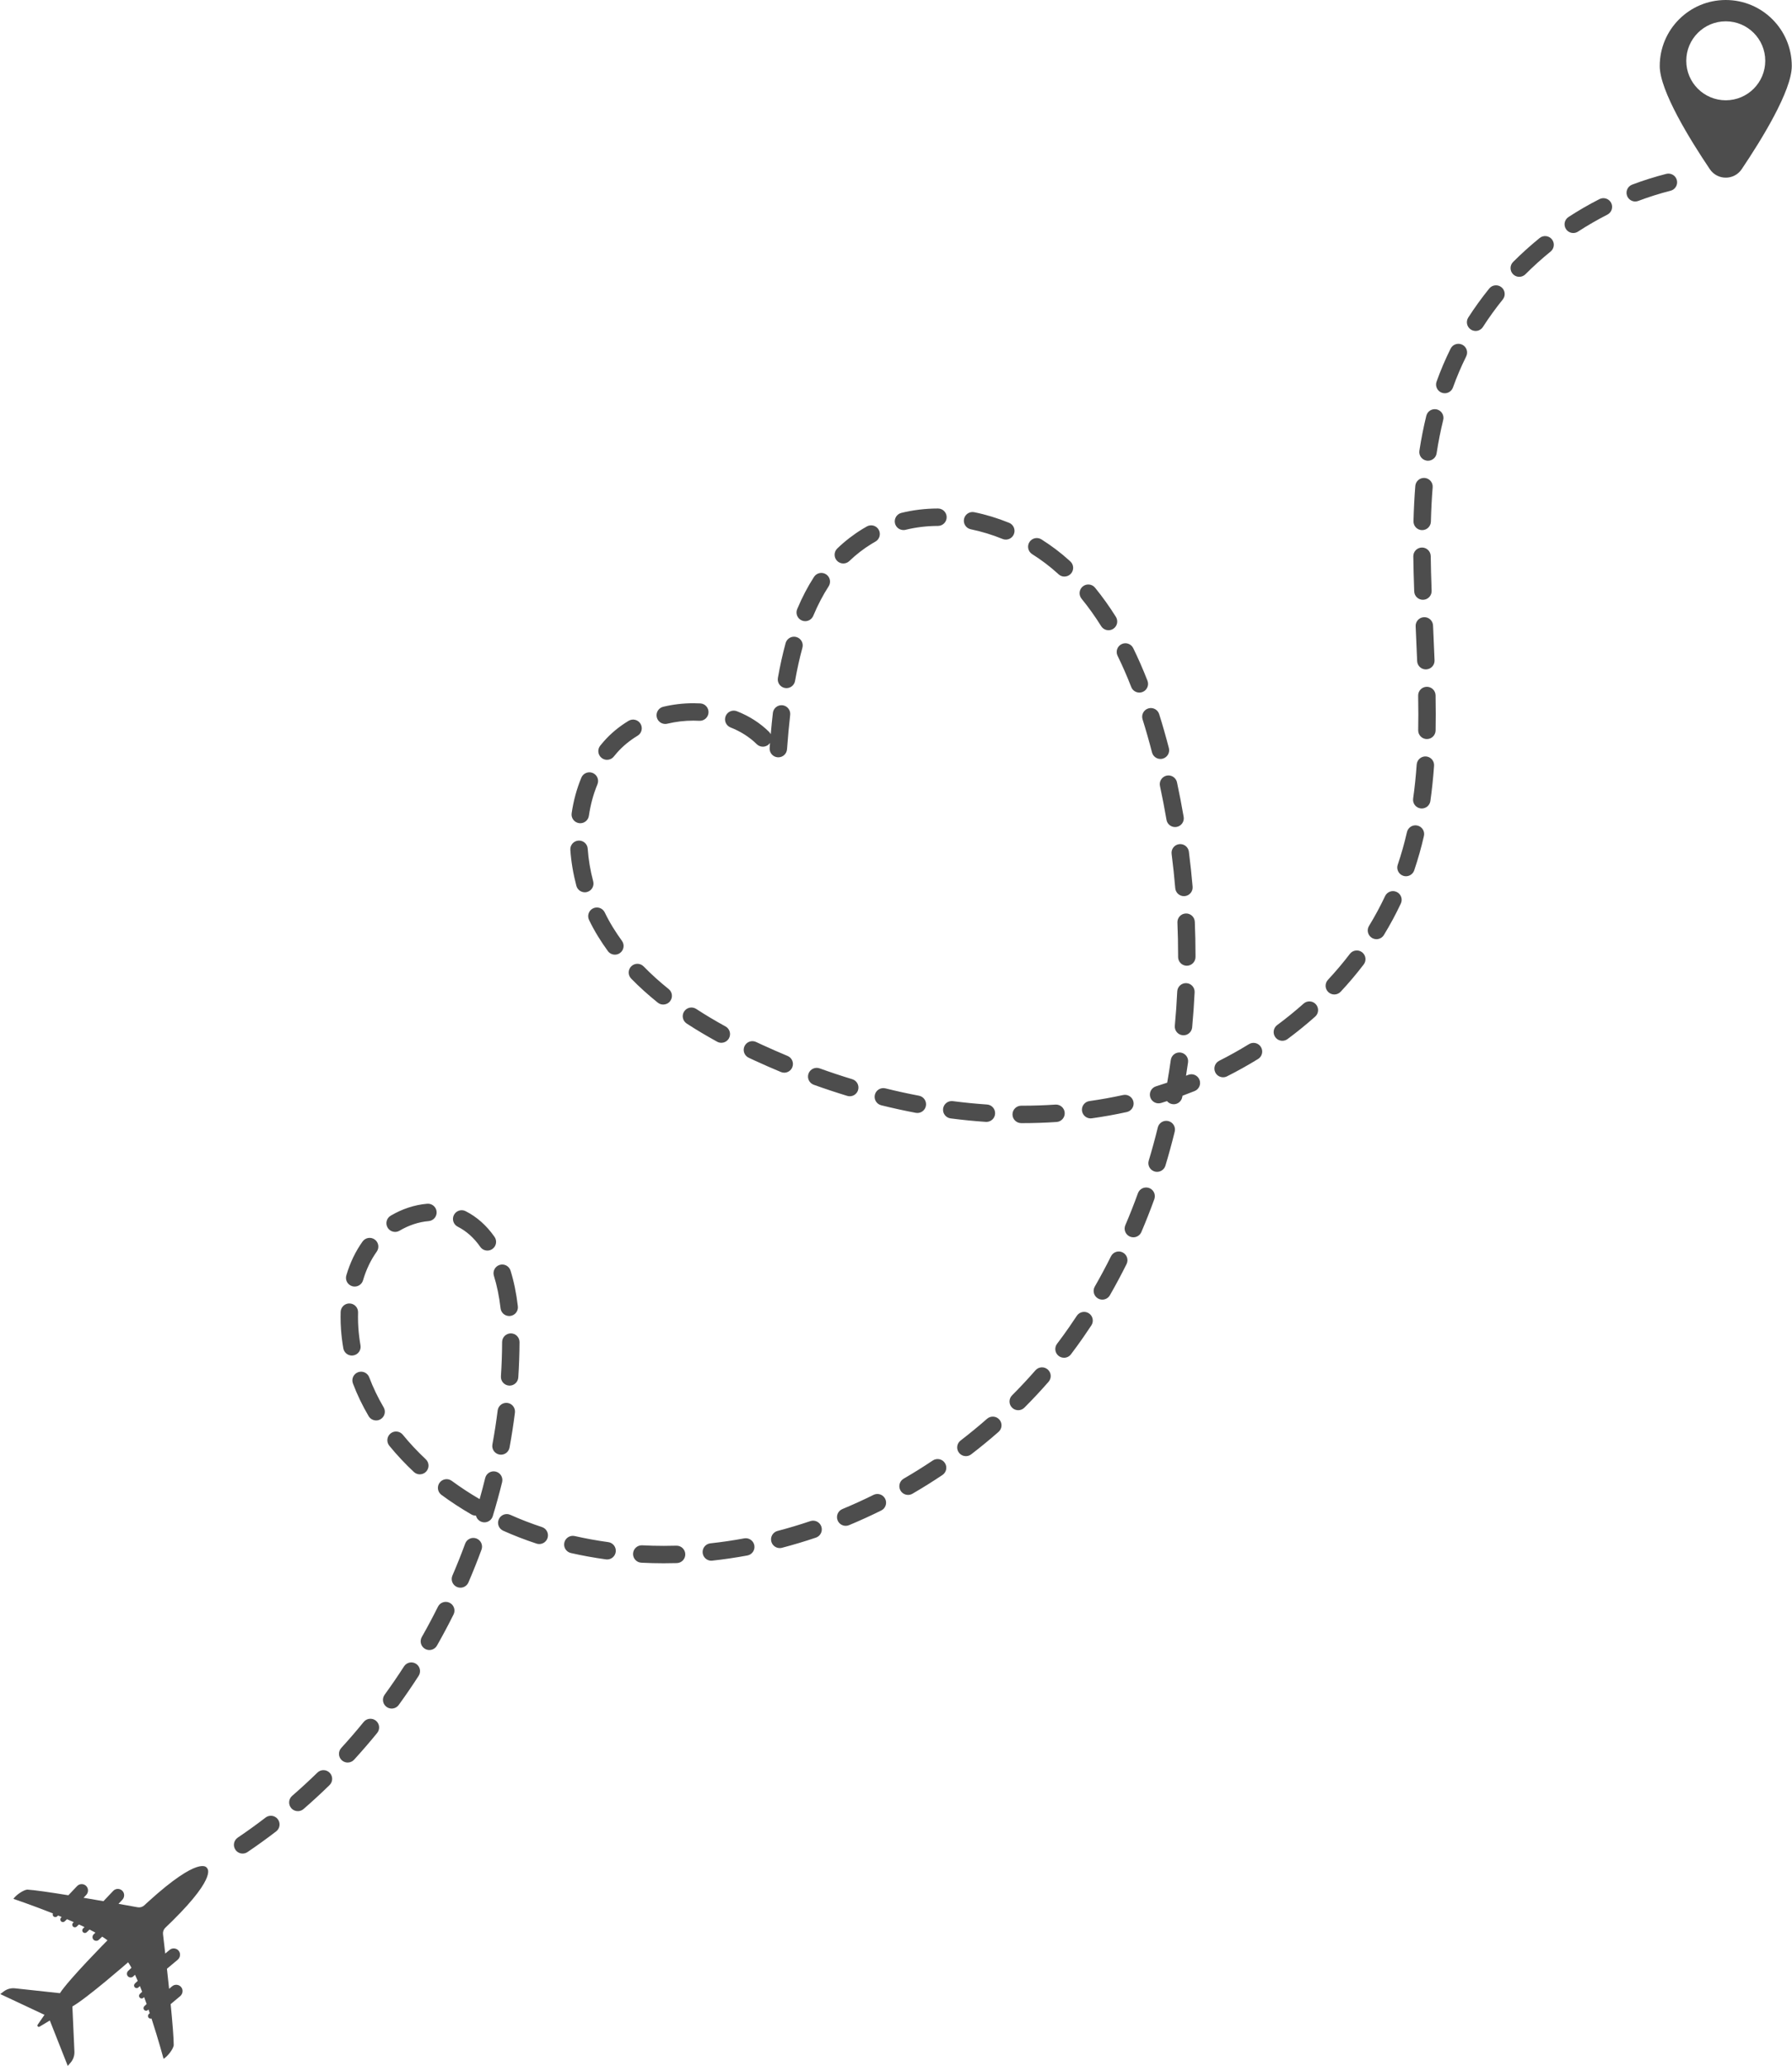 <?xml version="1.0" encoding="UTF-8" standalone="no"?><svg xmlns="http://www.w3.org/2000/svg" xmlns:xlink="http://www.w3.org/1999/xlink" data-name="Layer 2" fill="#4d4d4d" height="2000" preserveAspectRatio="xMidYMid meet" version="1" viewBox="132.7 -0.0 1734.5 2000.0" width="1735" zoomAndPan="magnify"><g id="change1_1"><path d="m1803.32,0c-35.31,0-63.93,28.62-63.93,63.93,0,24.01,29.57,71.75,48.49,99.84,7.38,10.96,23.5,10.96,30.88,0,18.91-28.09,48.48-75.84,48.48-99.84,0-35.31-28.62-63.93-63.92-63.93Zm0,97.09c-21.12,0-38.24-17.12-38.24-38.23s17.12-38.23,38.24-38.23,38.23,17.11,38.23,38.23-17.12,38.23-38.23,38.23Z"/></g><g id="change1_2"><path d="m300.66,1980.31c.05-6.87-1.26-22.58-2.98-40.1l9.21-7.71c2.6-2.18,3.13-6.09,1-8.73-2.17-2.69-6.12-3.07-8.76-.86l-2.96,2.48c-.69-6.61-1.4-13.2-2.09-19.43l10.37-8.68c2.6-2.18,3.13-6.09,1-8.73s-6.12-3.07-8.76-.86l-4.26,3.56c-.93-8.21-1.71-14.88-2.16-18.76-.27-2.32.56-4.63,2.25-6.23,2.23-2.12,4.43-4.25,6.62-6.41,2.68-2.64,5.33-5.32,7.93-8.04,2.26-2.36,4.49-4.75,6.67-7.18,1.87-2.09,3.71-4.21,5.5-6.37,1.52-1.83,3.01-3.7,4.44-5.6,1.21-1.6,2.38-3.22,3.49-4.88.92-1.37,1.81-2.77,2.64-4.21.68-1.17,1.32-2.36,1.9-3.58.47-.98.89-1.98,1.26-3,.29-.81.54-1.63.73-2.47.15-.65.25-1.32.3-1.99.03-.52.03-1.03-.03-1.55-.22-1.86-1.48-3.56-3.29-4.14-.41-.13-.84-.21-1.27-.26-.56-.06-1.13-.07-1.69-.03-.73.04-1.45.15-2.16.3-.91.19-1.81.44-2.69.73-1.11.36-2.2.79-3.27,1.26-1.32.58-2.62,1.21-3.9,1.89-1.55.82-3.08,1.7-4.58,2.62-1.8,1.1-3.57,2.26-5.32,3.45-2.07,1.41-4.1,2.88-6.11,4.38-2.35,1.76-4.66,3.57-6.95,5.41-2.65,2.14-5.26,4.33-7.84,6.55-2.97,2.55-5.89,5.15-8.79,7.78-1.34,1.21-2.67,2.44-3.99,3.66-1.71,1.59-4.07,2.27-6.37,1.86-3.84-.7-10.45-1.89-18.58-3.33l3.7-3.9c2.29-2.41,2.4-6.24.11-8.64-2.45-2.56-6.52-2.53-8.93.02l-9.45,9.96c-6.17-1.07-12.7-2.2-19.26-3.3l2.54-2.67c2.29-2.41,2.4-6.24.11-8.64-2.45-2.56-6.52-2.53-8.93.02l-8.41,8.86c-17.38-2.82-32.97-5.1-39.83-5.48-3.63.36-10.61,4.94-13.41,8.94,0,0,17.87,6.03,38.27,14.12-.43.97-.22,2.16.64,2.93,1,.89,2.55.79,3.52-.12l.85-.8c1.16.47,2.32.95,3.48,1.43l-.48.45c-.97.91-1.17,2.43-.36,3.49.93,1.21,2.68,1.32,3.76.3l2.23-2.09c2.19.93,4.38,1.87,6.54,2.83l-.59.55c-.97.91-1.17,2.43-.36,3.49.93,1.21,2.68,1.32,3.76.3l2.22-2.08c1.83.84,3.64,1.68,5.39,2.53l-1.31,1.23c-.97.91-1.17,2.43-.36,3.49.93,1.21,2.68,1.32,3.76.3l2.78-2.62c1.99,1.01,3.89,2.01,5.7,3l-1.61,1.51c-1.46,1.37-1.67,3.68-.35,5.18s3.74,1.65,5.23.24l3.28-3.08c1.91,1.22,3.64,2.41,5.11,3.57,0,0-37.35,37.72-46.05,51.18,0,0-22.72-2.45-43.46-4.71-3.93-.43-7.87.67-11.01,3.07l-3.27,2.5,42.8,20.08-6.6,9.57c-.82,1.19.56,2.67,1.8,1.92l9.97-5.99,17.36,43.97,2.7-3.11c2.59-2.98,3.94-6.85,3.75-10.79-.96-20.84-1.98-43.67-1.98-43.67,13.98-7.84,53.97-42.76,53.97-42.76,1.06,1.54,2.15,3.33,3.24,5.32l-3.17,2.98c-1.46,1.37-1.67,3.68-.35,5.18,1.37,1.55,3.74,1.65,5.23.24l1.72-1.62c.88,1.87,1.76,3.83,2.64,5.88l-2.7,2.54c-.97.91-1.17,2.43-.36,3.49.93,1.21,2.68,1.32,3.76.3l1.39-1.31c.73,1.81,1.46,3.66,2.18,5.54l-2.14,2.01c-.97.91-1.17,2.43-.36,3.49.93,1.21,2.68,1.32,3.76.3l.67-.63c.82,2.21,1.62,4.45,2.41,6.7l-2.15,2.02c-.97.91-1.17,2.43-.36,3.49.93,1.21,2.68,1.32,3.76.3l.56-.53c.41,1.19.81,2.38,1.2,3.57l-.85.8c-.98.92-1.17,2.46-.34,3.51.72.91,1.89,1.19,2.89.82,6.8,20.86,11.69,39.07,11.69,39.07,4.17-2.54,9.17-9.23,9.76-12.82Z"/></g><g id="change1_3"><path d="m367.36,1794.44c-2.71,0-5.36-1.3-6.99-3.71-2.61-3.86-1.59-9.1,2.27-11.71,9.11-6.15,18.17-12.69,26.93-19.42,3.69-2.84,8.99-2.14,11.82,1.55,2.84,3.69,2.14,8.99-1.55,11.82-9.03,6.94-18.38,13.67-27.76,20.02-1.45.98-3.09,1.45-4.71,1.45Zm53.46-41.05c-2.36,0-4.71-.98-6.37-2.91-3.05-3.52-2.67-8.84.84-11.89,8.3-7.2,16.53-14.77,24.45-22.5,3.33-3.25,8.67-3.19,11.92.15,3.25,3.33,3.19,8.67-.15,11.92-8.16,7.96-16.62,15.75-25.17,23.17-1.6,1.38-3.56,2.06-5.52,2.06Zm48.25-47.06c-2.03,0-4.07-.73-5.68-2.21-3.44-3.14-3.68-8.47-.54-11.91,7.42-8.12,14.73-16.59,21.71-25.17,2.94-3.61,8.25-4.15,11.86-1.21,3.61,2.94,4.15,8.25,1.21,11.86-7.19,8.82-14.7,17.53-22.34,25.89-1.66,1.82-3.94,2.74-6.23,2.74Zm42.58-52.26c-1.72,0-3.45-.52-4.94-1.61-3.77-2.73-4.61-8.01-1.87-11.77,6.48-8.93,12.8-18.16,18.78-27.44,2.52-3.92,7.74-5.04,11.65-2.52s5.04,7.74,2.52,11.65c-6.15,9.54-12.64,19.04-19.3,28.21-1.65,2.27-4.22,3.48-6.83,3.48Zm36.51-56.67c-1.41,0-2.85-.36-4.16-1.1-4.05-2.3-5.46-7.45-3.16-11.5,5.46-9.59,10.72-19.46,15.64-29.35,2.08-4.17,7.14-5.86,11.31-3.79,4.17,2.08,5.86,7.14,3.79,11.31-5.06,10.16-10.47,20.31-16.08,30.17-1.55,2.73-4.4,4.26-7.34,4.26Zm30.07-60.34c-1.11,0-2.25-.22-3.34-.69-4.28-1.84-6.25-6.81-4.4-11.08,4.38-10.16,8.53-20.55,12.33-30.89,1.6-4.37,6.44-6.61,10.82-5.01,4.37,1.6,6.61,6.45,5.01,10.82-3.9,10.63-8.17,21.31-12.67,31.75-1.38,3.19-4.48,5.09-7.75,5.09Zm196.9-23.63c-7.24,0-14.57-.19-21.76-.56-4.65-.24-8.22-4.21-7.98-8.86.24-4.65,4.17-8.23,8.86-7.98,6.9.36,13.93.54,20.88.54h.06c4.01,0,8.07-.06,12.07-.18,4.67-.14,8.54,3.52,8.68,8.18.14,4.65-3.53,8.54-8.18,8.68-4.17.12-8.4.18-12.57.18h-.06Zm46-2.5c-4.25,0-7.9-3.2-8.37-7.53-.5-4.63,2.85-8.79,7.48-9.29,10.86-1.17,21.87-2.79,32.72-4.8,4.57-.85,8.98,2.18,9.82,6.75.85,4.58-2.17,8.98-6.75,9.82-11.27,2.09-22.7,3.77-33.98,4.98-.31.03-.61.05-.92.05Zm-100.88-1.21c-.38,0-.77-.03-1.16-.08-11.38-1.56-22.78-3.63-33.89-6.14-4.54-1.03-7.39-5.54-6.36-10.08,1.03-4.54,5.54-7.39,10.08-6.36,10.64,2.41,21.55,4.39,32.46,5.88,4.61.63,7.84,4.89,7.21,9.5-.58,4.22-4.19,7.29-8.34,7.29Zm167.14-11.02c-3.74,0-7.16-2.51-8.15-6.3-1.18-4.5,1.52-9.11,6.02-10.29,10.58-2.77,21.25-5.96,31.73-9.5,4.41-1.49,9.2.88,10.69,5.29,1.49,4.41-.88,9.2-5.29,10.69-10.85,3.66-21.9,6.98-32.86,9.84-.71.19-1.43.28-2.14.28Zm-232.83-3.9c-.87,0-1.75-.14-2.62-.42-10.88-3.56-21.74-7.76-32.29-12.47-4.25-1.9-6.16-6.89-4.25-11.14,1.9-4.25,6.89-6.15,11.14-4.25,10.01,4.48,20.32,8.46,30.64,11.84,4.43,1.45,6.84,6.21,5.39,10.63-1.16,3.55-4.46,5.81-8.01,5.81Zm296.69-17.64c-3.31,0-6.44-1.96-7.79-5.2-1.79-4.3.25-9.23,4.55-11.02,10.13-4.21,20.28-8.83,30.17-13.74,4.17-2.07,9.23-.36,11.3,3.81,2.07,4.17.37,9.23-3.81,11.3-10.22,5.07-20.72,9.85-31.19,14.21-1.06.44-2.15.65-3.23.65Zm-349.77-3.38c-.82,0-1.64-.12-2.46-.37-2.97-.91-5.07-3.3-5.74-6.12-1.53.02-3.03-.33-4.43-1.13-10.06-5.83-19.82-12.2-28.99-18.95-3.75-2.76-4.55-8.04-1.8-11.79,2.76-3.75,8.04-4.56,11.79-1.79,8.53,6.28,17.61,12.22,26.97,17.67,1.93-6.81,3.73-13.65,5.4-20.46,1.11-4.52,5.67-7.3,10.19-6.19,4.52,1.11,7.29,5.67,6.19,10.19-2.69,11-5.74,22.09-9.06,32.97-1.11,3.63-4.45,5.97-8.06,5.97Zm410.15-26.56c-2.91,0-5.74-1.51-7.3-4.2-2.34-4.03-.97-9.19,3.06-11.52,9.51-5.52,18.97-11.43,28.14-17.57,3.87-2.59,9.1-1.56,11.7,2.31,2.59,3.87,1.56,9.1-2.31,11.7-9.46,6.34-19.24,12.45-29.06,18.15-1.33.77-2.79,1.14-4.22,1.14Zm-472.71-19.9c-2.07,0-4.14-.76-5.76-2.28-8.62-8.08-16.62-16.63-23.79-25.42-2.94-3.61-2.4-8.92,1.2-11.86,3.61-2.95,8.92-2.4,11.86,1.2,6.7,8.21,14.18,16.21,22.25,23.77,3.4,3.18,3.57,8.52.38,11.92-1.66,1.77-3.9,2.66-6.15,2.66Zm528.7-17.63c-2.53,0-5.03-1.13-6.69-3.29-2.84-3.69-2.14-8.99,1.55-11.82,8.75-6.73,17.38-13.81,25.64-21.06,3.5-3.07,8.83-2.72,11.9.78,3.07,3.5,2.72,8.83-.78,11.9-8.53,7.48-17.44,14.8-26.48,21.75-1.53,1.18-3.34,1.75-5.13,1.75Zm-450.13-1.39c-.51,0-1.02-.05-1.54-.14-4.58-.85-7.61-5.24-6.76-9.82,2.01-10.88,3.72-21.93,5.08-32.84.58-4.62,4.81-7.89,9.41-7.32,4.62.58,7.9,4.79,7.32,9.41-1.4,11.23-3.16,22.6-5.23,33.81-.75,4.06-4.29,6.9-8.28,6.9Zm-120.87-33.17c-2.89,0-5.7-1.49-7.27-4.15-6.04-10.26-11.16-20.91-15.2-31.65-1.64-4.36.56-9.22,4.92-10.86,4.35-1.64,9.22.56,10.86,4.92,3.71,9.84,8.4,19.61,13.95,29.04,2.36,4.01,1.03,9.18-2.99,11.54-1.34.79-2.82,1.17-4.27,1.17Zm621.66-9.9c-2.16,0-4.31-.82-5.96-2.47-3.29-3.29-3.3-8.63,0-11.92,7.81-7.82,15.43-15.97,22.64-24.23,3.07-3.51,8.39-3.86,11.9-.8,3.51,3.06,3.87,8.39.8,11.9-7.45,8.54-15.33,16.96-23.41,25.05-1.65,1.65-3.81,2.47-5.97,2.47Zm-492.43-23.82c-.18,0-.37,0-.56-.02-4.65-.3-8.17-4.32-7.86-8.96.72-11.05,1.11-22.21,1.16-33.18.02-4.64,3.79-8.39,8.43-8.39h.04c4.66.02,8.41,3.81,8.39,8.47-.05,11.31-.45,22.82-1.2,34.2-.29,4.46-4,7.88-8.41,7.88Zm536.75-26.96c-1.78,0-3.57-.56-5.09-1.71-3.71-2.81-4.43-8.1-1.62-11.81,3.93-5.17,7.78-10.48,11.46-15.77,2.59-3.72,5.16-7.53,7.66-11.32,2.56-3.89,7.79-4.97,11.68-2.41,3.89,2.56,4.97,7.79,2.41,11.68-2.57,3.91-5.23,7.84-7.9,11.67-3.81,5.48-7.81,10.98-11.87,16.34-1.66,2.19-4.18,3.34-6.72,3.34Zm-689.45-2.13c-4.02,0-7.58-2.89-8.3-6.99-1.06-6.08-1.82-12.29-2.25-18.46-.28-3.91-.41-7.84-.41-11.69,0-1.73.03-3.46.08-5.13.15-4.65,4.07-8.36,8.69-8.16,4.65.15,8.31,4.04,8.16,8.69-.05,1.51-.07,3.05-.07,4.6,0,3.44.13,6.98.37,10.49.4,5.59,1.08,11.23,2.05,16.75.8,4.59-2.27,8.95-6.86,9.75-.49.09-.98.13-1.46.13Zm152.3-38.27c-4.22,0-7.87-3.17-8.36-7.46-1.32-11.39-3.49-21.98-6.44-31.46-1.39-4.44,1.1-9.17,5.54-10.56,4.45-1.39,9.17,1.1,10.56,5.54,3.27,10.49,5.65,22.11,7.09,34.54.54,4.63-2.78,8.81-7.41,9.34-.33.04-.66.06-.98.06Zm574.27-15.87c-1.42,0-2.87-.36-4.19-1.12-4.04-2.32-5.43-7.47-3.12-11.51,5.46-9.51,10.73-19.36,15.67-29.29,2.07-4.17,7.13-5.87,11.3-3.79,4.17,2.07,5.87,7.13,3.79,11.3-5.08,10.22-10.52,20.38-16.14,30.18-1.56,2.72-4.4,4.24-7.32,4.24Zm-723.87-12.65c-.79,0-1.59-.11-2.39-.35-4.47-1.32-7.02-6-5.7-10.47,3.59-12.19,8.88-23.22,15.72-32.79,2.71-3.79,7.97-4.66,11.76-1.96,3.79,2.71,4.66,7.97,1.96,11.76-5.74,8.04-10.21,17.37-13.27,27.75-1.08,3.67-4.44,6.05-8.08,6.05Zm128.49-34.85c-2.66,0-5.28-1.26-6.92-3.61-6.06-8.69-13.39-15.25-21.79-19.49-4.16-2.1-5.82-7.17-3.72-11.33,2.1-4.16,7.17-5.82,11.33-3.72,10.91,5.51,20.33,13.89,28.01,24.89,2.66,3.82,1.73,9.07-2.09,11.74-1.47,1.03-3.15,1.52-4.82,1.52Zm625.41-12.84c-1.1,0-2.23-.22-3.31-.68-4.28-1.83-6.27-6.78-4.44-11.06,4.31-10.09,8.41-20.5,12.19-30.93,1.59-4.38,6.42-6.64,10.8-5.06,4.38,1.59,6.64,6.42,5.06,10.8-3.88,10.73-8.1,21.43-12.53,31.81-1.37,3.2-4.48,5.12-7.76,5.12Zm-714.75-5.23c-2.88,0-5.68-1.48-7.26-4.13-2.37-4.01-1.05-9.18,2.95-11.55,11.09-6.58,23.32-10.58,35.38-11.58,4.64-.38,8.71,3.06,9.1,7.71.38,4.64-3.06,8.71-7.71,9.1-9.53.79-19.26,4-28.17,9.28-1.35.8-2.83,1.18-4.29,1.18Zm737.72-58.14c-.81,0-1.63-.12-2.44-.36-4.46-1.34-6.98-6.05-5.63-10.51,3.17-10.51,6.12-21.3,8.77-32.1,1.11-4.52,5.67-7.29,10.2-6.18,4.52,1.11,7.29,5.68,6.18,10.2-2.72,11.08-5.75,22.16-9,32.95-1.1,3.65-4.45,6-8.07,6Zm-130.61-47.17h-.97c-4.66-.02-8.42-3.8-8.4-8.46.02-4.65,3.79-8.4,8.43-8.4h.95c10.79,0,21.62-.36,32.19-1.07,4.61-.28,8.66,3.2,8.98,7.85.31,4.65-3.2,8.66-7.85,8.98-10.94.74-22.16,1.11-33.32,1.11Zm-34.63-1.18c-.19,0-.38,0-.58-.02-11.24-.76-22.71-1.89-34.07-3.37-4.62-.6-7.87-4.83-7.27-9.45.6-4.62,4.84-7.88,9.45-7.27,11.03,1.43,22.14,2.53,33.04,3.27,4.65.31,8.16,4.33,7.84,8.98-.3,4.45-4.01,7.86-8.4,7.86Zm100.91-3.39c-4.13,0-7.74-3.04-8.34-7.26-.65-4.61,2.56-8.87,7.17-9.52,10.94-1.54,21.9-3.51,32.56-5.85,4.55-.99,9.04,1.88,10.04,6.43,1,4.55-1.88,9.04-6.43,10.04-11.07,2.43-22.45,4.47-33.81,6.07-.4.06-.79.08-1.19.08Zm-167.76-5.25c-.52,0-1.05-.05-1.58-.15-11.05-2.1-22.29-4.56-33.4-7.31-4.52-1.12-7.28-5.69-6.16-10.21,1.12-4.52,5.7-7.27,10.21-6.16,10.81,2.68,21.74,5.07,32.49,7.11,4.57.87,7.58,5.28,6.71,9.86-.77,4.04-4.3,6.86-8.27,6.86Zm248.19-8.47c-.53,0-1.06-.05-1.6-.15-1.99-.38-3.68-1.43-4.88-2.88-1.89.62-3.78,1.22-5.67,1.8-4.45,1.37-9.17-1.11-10.55-5.56-1.38-4.45,1.11-9.17,5.56-10.55,3.62-1.12,7.24-2.3,10.84-3.53,1.28-7.3,2.45-14.66,3.49-22,.65-4.61,4.93-7.82,9.53-7.16,4.61.65,7.82,4.92,7.16,9.53-.61,4.3-1.26,8.6-1.95,12.9.67-.27,1.35-.54,2.02-.81,4.32-1.75,9.23.34,10.98,4.66,1.75,4.32-.34,9.23-4.66,10.98-3.88,1.57-7.79,3.08-11.74,4.54-.09.47-.18.94-.27,1.41-.78,4.03-4.31,6.84-8.27,6.84Zm-313.64-7.72c-.81,0-1.64-.12-2.46-.37-10.77-3.28-21.68-6.9-32.4-10.76-4.38-1.58-6.65-6.41-5.08-10.79,1.58-4.38,6.41-6.65,10.79-5.08,10.46,3.77,21.09,7.3,31.6,10.5,4.45,1.36,6.97,6.07,5.61,10.52-1.11,3.64-4.45,5.98-8.06,5.98Zm361.47-18.38c-3.08,0-6.05-1.69-7.53-4.63-2.1-4.16-.43-9.23,3.73-11.33,9.81-4.95,19.51-10.37,28.82-16.1,3.97-2.44,9.16-1.2,11.6,2.76,2.44,3.97,1.2,9.16-2.76,11.6-9.72,5.98-19.83,11.63-30.06,16.79-1.22.61-2.52.91-3.79.91Zm-424.92-4.44c-1.08,0-2.17-.21-3.23-.65-8.41-3.5-16.92-7.22-25.27-11.07-1.97-.91-3.95-1.83-5.92-2.76-4.21-1.99-6.01-7.01-4.02-11.22,1.99-4.21,7.01-6.01,11.22-4.02,1.92.91,3.84,1.8,5.77,2.69,8.17,3.76,16.48,7.4,24.69,10.82,4.3,1.79,6.34,6.72,4.55,11.02-1.35,3.24-4.48,5.2-7.79,5.2Zm-60.9-28.94c-1.37,0-2.76-.33-4.04-1.04-10.42-5.71-20.35-11.63-29.51-17.62-3.9-2.55-5-7.77-2.45-11.67,2.55-3.9,7.77-5,11.67-2.45,8.8,5.75,18.35,11.45,28.39,16.95,4.08,2.24,5.58,7.36,3.34,11.45-1.53,2.8-4.42,4.38-7.4,4.38Zm543.19-1.95c-2.58,0-5.13-1.18-6.78-3.41-2.77-3.74-1.99-9.02,1.75-11.79,8.86-6.57,17.47-13.56,25.59-20.79,3.48-3.1,8.81-2.79,11.9.69,3.1,3.48,2.79,8.81-.69,11.9-8.49,7.56-17.5,14.87-26.76,21.74-1.51,1.12-3.27,1.66-5.01,1.66Zm-95.71-5.32c-.26,0-.53-.01-.8-.04-4.64-.43-8.04-4.54-7.61-9.18,1.03-10.96,1.82-22.15,2.34-33.24.22-4.65,4.19-8.24,8.82-8.02,4.65.22,8.24,4.17,8.02,8.82-.54,11.36-1.34,22.8-2.4,34.02-.41,4.37-4.08,7.64-8.38,7.64Zm-503.75-29.75c-1.85,0-3.72-.61-5.27-1.86-9.29-7.46-17.96-15.29-25.75-23.28-3.25-3.33-3.19-8.67.15-11.92,3.33-3.25,8.67-3.19,11.92.15,7.32,7.51,15.48,14.88,24.24,21.91,3.63,2.91,4.21,8.22,1.3,11.85-1.67,2.07-4.11,3.15-6.58,3.15Zm649.76-9.75c-2.06,0-4.12-.75-5.75-2.26-3.41-3.17-3.59-8.51-.42-11.92,7.51-8.06,14.65-16.51,21.22-25.12,2.82-3.7,8.11-4.41,11.82-1.59,3.7,2.82,4.41,8.12,1.59,11.82-6.91,9.05-14.4,17.93-22.29,26.39-1.66,1.78-3.91,2.68-6.17,2.68Zm-142.81-27.84h-.02c-4.66,0-8.42-3.79-8.42-8.45v-1.79c0-10.45-.22-21.06-.66-31.56-.19-4.65,3.42-8.58,8.07-8.77,4.61-.23,8.58,3.42,8.77,8.07.45,10.73.67,21.58.67,32.26v1.82c-.01,4.65-3.78,8.42-8.43,8.42Zm-553.71-10.71c-2.61,0-5.18-1.2-6.83-3.47-3.36-4.62-6.55-9.38-9.49-14.16-3.13-5.1-6.07-10.46-8.72-15.94-2.03-4.19-.27-9.23,3.92-11.26,4.19-2.02,9.23-.27,11.26,3.92,2.4,4.97,5.06,9.83,7.9,14.45,2.71,4.41,5.66,8.81,8.76,13.08,2.74,3.77,1.9,9.04-1.86,11.78-1.5,1.09-3.23,1.61-4.95,1.61Zm737.31-15c-1.5,0-3.01-.4-4.39-1.24-3.97-2.43-5.23-7.62-2.8-11.59,5.72-9.36,10.95-19.07,15.55-28.85,1.98-4.21,7-6.03,11.22-4.04,4.21,1.98,6.02,7,4.04,11.22-4.86,10.33-10.38,20.58-16.41,30.47-1.59,2.6-4.36,4.04-7.2,4.04Zm-186.4-41.65c-4.33,0-8.02-3.32-8.39-7.72-.93-11.01-2.12-22.17-3.53-33.17-.59-4.62,2.67-8.84,7.29-9.43,4.6-.58,8.84,2.67,9.43,7.29,1.44,11.24,2.65,22.64,3.61,33.89.39,4.64-3.05,8.72-7.69,9.11-.24.02-.48.03-.72.03Zm-580.07-3.73c-3.72,0-7.13-2.49-8.14-6.25-3.07-11.48-5.04-23.19-5.85-34.8-.32-4.65,3.18-8.67,7.83-8.99,4.65-.31,8.67,3.18,8.99,7.83.73,10.54,2.52,21.17,5.31,31.61,1.2,4.5-1.47,9.12-5.96,10.32-.73.2-1.46.29-2.19.29Zm795.06-15.53c-.9,0-1.81-.14-2.71-.45-4.41-1.5-6.77-6.28-5.27-10.69,3.43-10.11,6.44-20.75,8.94-31.62,1.05-4.54,5.57-7.37,10.11-6.32,4.54,1.05,7.37,5.57,6.32,10.11-2.63,11.41-5.79,22.6-9.41,33.25-1.19,3.51-4.47,5.72-7.98,5.72Zm-223.56-47.62c-4.03,0-7.6-2.9-8.3-7.01-1.87-10.9-3.99-21.92-6.32-32.76-.98-4.55,1.92-9.04,6.47-10.01,4.54-.97,9.03,1.92,10.01,6.47,2.38,11.07,4.55,22.33,6.46,33.46.79,4.59-2.3,8.95-6.89,9.73-.48.08-.96.12-1.43.12Zm-575.88-3.7c-.4,0-.81-.03-1.22-.09-4.61-.67-7.8-4.95-7.13-9.56,1.76-12.11,4.92-23.71,9.39-34.47,1.78-4.3,6.72-6.34,11.02-4.55,4.3,1.78,6.34,6.72,4.55,11.02-3.93,9.47-6.71,19.71-8.27,30.43-.61,4.2-4.21,7.22-8.33,7.22Zm814.73-14.28c-.39,0-.79-.03-1.19-.08-4.61-.65-7.82-4.92-7.17-9.53,1.48-10.44,2.63-21.53,3.45-32.95.33-4.64,4.38-8.13,9.01-7.81,4.64.33,8.14,4.36,7.81,9.01-.84,11.81-2.04,23.28-3.57,34.11-.59,4.21-4.2,7.25-8.34,7.25Zm-788.83-47.12c-1.85,0-3.72-.61-5.28-1.86-3.63-2.92-4.21-8.22-1.29-11.85,1.09-1.35,2.22-2.7,3.37-4.02,6.78-7.73,14.88-14.46,24.07-20.01,3.98-2.4,9.17-1.13,11.57,2.86s1.13,9.17-2.86,11.57c-7.71,4.65-14.48,10.27-20.11,16.69-.99,1.13-1.97,2.3-2.91,3.47-1.67,2.07-4.11,3.15-6.58,3.15Zm535.82-.83c-3.75,0-7.17-2.52-8.16-6.32-2.9-11.19-5.98-21.96-9.15-32.01-1.4-4.44,1.07-9.18,5.51-10.57,4.44-1.4,9.18,1.07,10.57,5.51,3.25,10.32,6.41,21.37,9.39,32.84,1.17,4.51-1.54,9.11-6.04,10.28-.71.18-1.42.27-2.12.27Zm-369.96-1.58c-.21,0-.42,0-.63-.02-4.64-.34-8.13-4.39-7.78-9.03.12-1.65.25-3.27.37-4.87-.27.39-.58.76-.92,1.11-3.27,3.32-8.61,3.36-11.92.1-6.98-6.87-15.52-12.32-25.39-16.22-4.33-1.71-6.46-6.61-4.75-10.94s6.61-6.46,10.94-4.75c11.99,4.73,22.43,11.42,31.02,19.88.73.72,1.3,1.53,1.71,2.41.63-7.29,1.31-14.12,2.06-20.64.52-4.63,4.69-7.95,9.33-7.43,4.63.53,7.95,4.7,7.43,9.33-1.15,10.11-2.15,20.99-3.06,33.26-.33,4.43-4.03,7.81-8.4,7.81Zm627.94-17.69c-.05,0-.11,0-.16,0-4.66-.09-8.36-3.93-8.27-8.59.09-4.94.14-10.1.14-15.33,0-5.74-.06-11.83-.17-18.09-.08-4.66,3.62-8.5,8.28-8.58,4.65-.09,8.5,3.63,8.58,8.28.11,6.36.17,12.54.17,18.39,0,5.34-.05,10.6-.14,15.64-.09,4.6-3.84,8.27-8.43,8.27Zm-737.43-14.62c-3.81,0-7.27-2.6-8.19-6.47-1.08-4.53,1.71-9.08,6.24-10.16,9.55-2.28,19.37-3.44,29.19-3.44h.06c2.21,0,4.44.06,6.64.18,4.65.25,8.21,4.23,7.96,8.88-.25,4.65-4.23,8.19-8.88,7.96-1.89-.1-3.82-.16-5.73-.16h-.05c-8.51,0-17.01,1-25.28,2.98-.66.16-1.32.23-1.96.23Zm459.04-30.36c-3.37,0-6.56-2.04-7.86-5.37-4.13-10.6-8.58-20.78-13.23-30.25-2.05-4.18-.32-9.23,3.86-11.28,4.18-2.05,9.23-.32,11.28,3.86,4.85,9.89,9.49,20.5,13.8,31.54,1.69,4.34-.45,9.23-4.79,10.92-1.01.39-2.04.58-3.06.58Zm-341.67-4.32c-.49,0-.98-.04-1.48-.13-4.58-.81-7.64-5.19-6.83-9.77,2.12-11.93,4.63-23.26,7.48-33.67,1.23-4.49,5.86-7.14,10.36-5.91,4.49,1.23,7.14,5.86,5.91,10.36-2.71,9.91-5.11,20.73-7.14,32.16-.72,4.09-4.28,6.96-8.29,6.96Zm619.03-18.13c-4.51,0-8.24-3.56-8.42-8.11-.39-10.17-.86-20.54-1.3-30.57l-.14-3.07c-.21-4.65,3.4-8.59,8.05-8.8,4.65-.21,8.59,3.4,8.8,8.05l.14,3.07c.45,10.05.91,20.45,1.31,30.67.18,4.65-3.45,8.57-8.1,8.75-.11,0-.22,0-.33,0Zm-307.21-37.93c-2.81,0-5.55-1.4-7.15-3.96-5.93-9.46-12.31-18.39-18.98-26.56-2.95-3.61-2.41-8.92,1.2-11.86,3.61-2.94,8.92-2.41,11.86,1.2,7.11,8.71,13.91,18.22,20.21,28.27,2.47,3.95,1.28,9.15-2.67,11.62-1.39.87-2.94,1.29-4.47,1.29Zm-293.67-8.76c-1.09,0-2.19-.21-3.25-.66-4.29-1.8-6.32-6.74-4.52-11.03,4.74-11.32,10.22-21.81,16.29-31.18,2.53-3.91,7.75-5.02,11.66-2.49,3.91,2.53,5.02,7.75,2.49,11.66-5.52,8.52-10.53,18.12-14.88,28.52-1.35,3.23-4.48,5.18-7.78,5.18Zm598.04-20.7c-4.52,0-8.26-3.58-8.42-8.13-.46-12.65-.74-23.74-.87-33.91-.06-4.66,3.66-8.48,8.32-8.54.04,0,.07,0,.11,0,4.61,0,8.37,3.7,8.43,8.32.13,10.03.41,21,.87,33.52.17,4.65-3.47,8.56-8.12,8.73-.1,0-.21,0-.31,0Zm-347.07-22.48c-2.04,0-4.07-.73-5.69-2.22l-.96-.88c-7.54-6.83-15.81-13.09-24.61-18.63-3.94-2.48-5.12-7.69-2.64-11.63,2.48-3.94,7.69-5.12,11.63-2.64,9.62,6.06,18.68,12.91,26.92,20.37l1.06.97c3.43,3.15,3.67,8.48.52,11.91-1.66,1.81-3.94,2.73-6.22,2.73Zm-214.09-12.68c-2.21,0-4.42-.86-6.07-2.58-3.23-3.35-3.13-8.69.22-11.92,7.41-7.14,15.59-13.46,24.32-18.81,1.42-.87,2.89-1.73,4.36-2.55,4.06-2.27,9.2-.82,11.47,3.24,2.27,4.06.82,9.2-3.24,11.47-1.28.71-2.55,1.46-3.79,2.22-7.69,4.71-14.9,10.28-21.42,16.57-1.64,1.58-3.74,2.36-5.85,2.36Zm157.34-23.12c-1.06,0-2.13-.2-3.17-.62-10.06-4.09-20.4-7.24-30.74-9.37-4.56-.94-7.5-5.39-6.56-9.96.94-4.56,5.39-7.5,9.96-6.56,11.35,2.33,22.68,5.78,33.7,10.26,4.31,1.75,6.39,6.67,4.63,10.99-1.33,3.27-4.48,5.26-7.81,5.26Zm403.13-9.16c-.07,0-.15,0-.22,0-4.65-.12-8.33-3.99-8.21-8.65.31-12.08.89-23.24,1.77-34.14.38-4.64,4.44-8.1,9.08-7.72,4.64.38,8.1,4.44,7.72,9.08-.86,10.58-1.42,21.45-1.73,33.21-.12,4.58-3.87,8.21-8.42,8.21Zm-502.24-.08c-3.79,0-7.23-2.57-8.18-6.41-1.11-4.52,1.65-9.09,6.17-10.2,11.3-2.79,23.21-4.22,35.39-4.25h.03c4.64,0,8.42,3.76,8.43,8.4.01,4.66-3.75,8.44-8.4,8.46-10.85.03-21.41,1.3-31.41,3.77-.68.17-1.36.25-2.03.25Zm507.87-67.09c-.43,0-.86-.03-1.29-.1-4.6-.71-7.76-5.01-7.05-9.62,1.79-11.64,4.05-23.01,6.7-33.8,1.11-4.52,5.68-7.28,10.2-6.17,4.52,1.11,7.28,5.68,6.17,10.2-2.54,10.31-4.69,21.19-6.41,32.33-.64,4.17-4.23,7.15-8.32,7.15Zm16.23-65.35c-.95,0-1.91-.16-2.85-.5-4.38-1.57-6.66-6.4-5.09-10.78,3.87-10.78,8.44-21.51,13.59-31.9,2.07-4.17,7.13-5.88,11.3-3.81,4.17,2.07,5.88,7.13,3.81,11.3-4.86,9.81-9.18,19.94-12.83,30.11-1.23,3.44-4.48,5.58-7.93,5.58Zm29.84-60.32c-1.56,0-3.14-.43-4.55-1.34-3.92-2.52-5.05-7.73-2.53-11.65,6.19-9.62,13.01-19.06,20.27-28.05,2.92-3.62,8.23-4.19,11.86-1.26,3.62,2.93,4.19,8.23,1.26,11.86-6.88,8.52-13.35,17.47-19.21,26.58-1.61,2.5-4.33,3.87-7.1,3.87Zm42.28-52.39c-2.16,0-4.31-.82-5.96-2.47-3.29-3.29-3.3-8.63,0-11.92,8.11-8.12,16.76-15.92,25.68-23.17,3.61-2.94,8.92-2.38,11.86,1.23,2.93,3.62,2.38,8.92-1.23,11.86-8.48,6.88-16.68,14.28-24.38,21.99-1.65,1.65-3.81,2.47-5.97,2.47Zm52.29-42.42c-2.76,0-5.46-1.35-7.07-3.83-2.54-3.9-1.44-9.12,2.47-11.66,9.67-6.3,19.75-12.13,29.96-17.32,4.15-2.11,9.23-.46,11.34,3.69,2.11,4.15.46,9.23-3.69,11.34-9.67,4.92-19.23,10.45-28.41,16.42-1.42.92-3.01,1.37-4.59,1.37Zm60-30.51c-3.4,0-6.61-2.08-7.89-5.45-1.65-4.36.55-9.22,4.9-10.87,10.84-4.1,21.96-7.6,33.05-10.42,4.51-1.14,9.1,1.59,10.24,6.1,1.14,4.51-1.59,9.1-6.1,10.24-10.47,2.65-20.98,5.97-31.23,9.84-.98.37-1.99.55-2.98.55Z"/></g></svg>